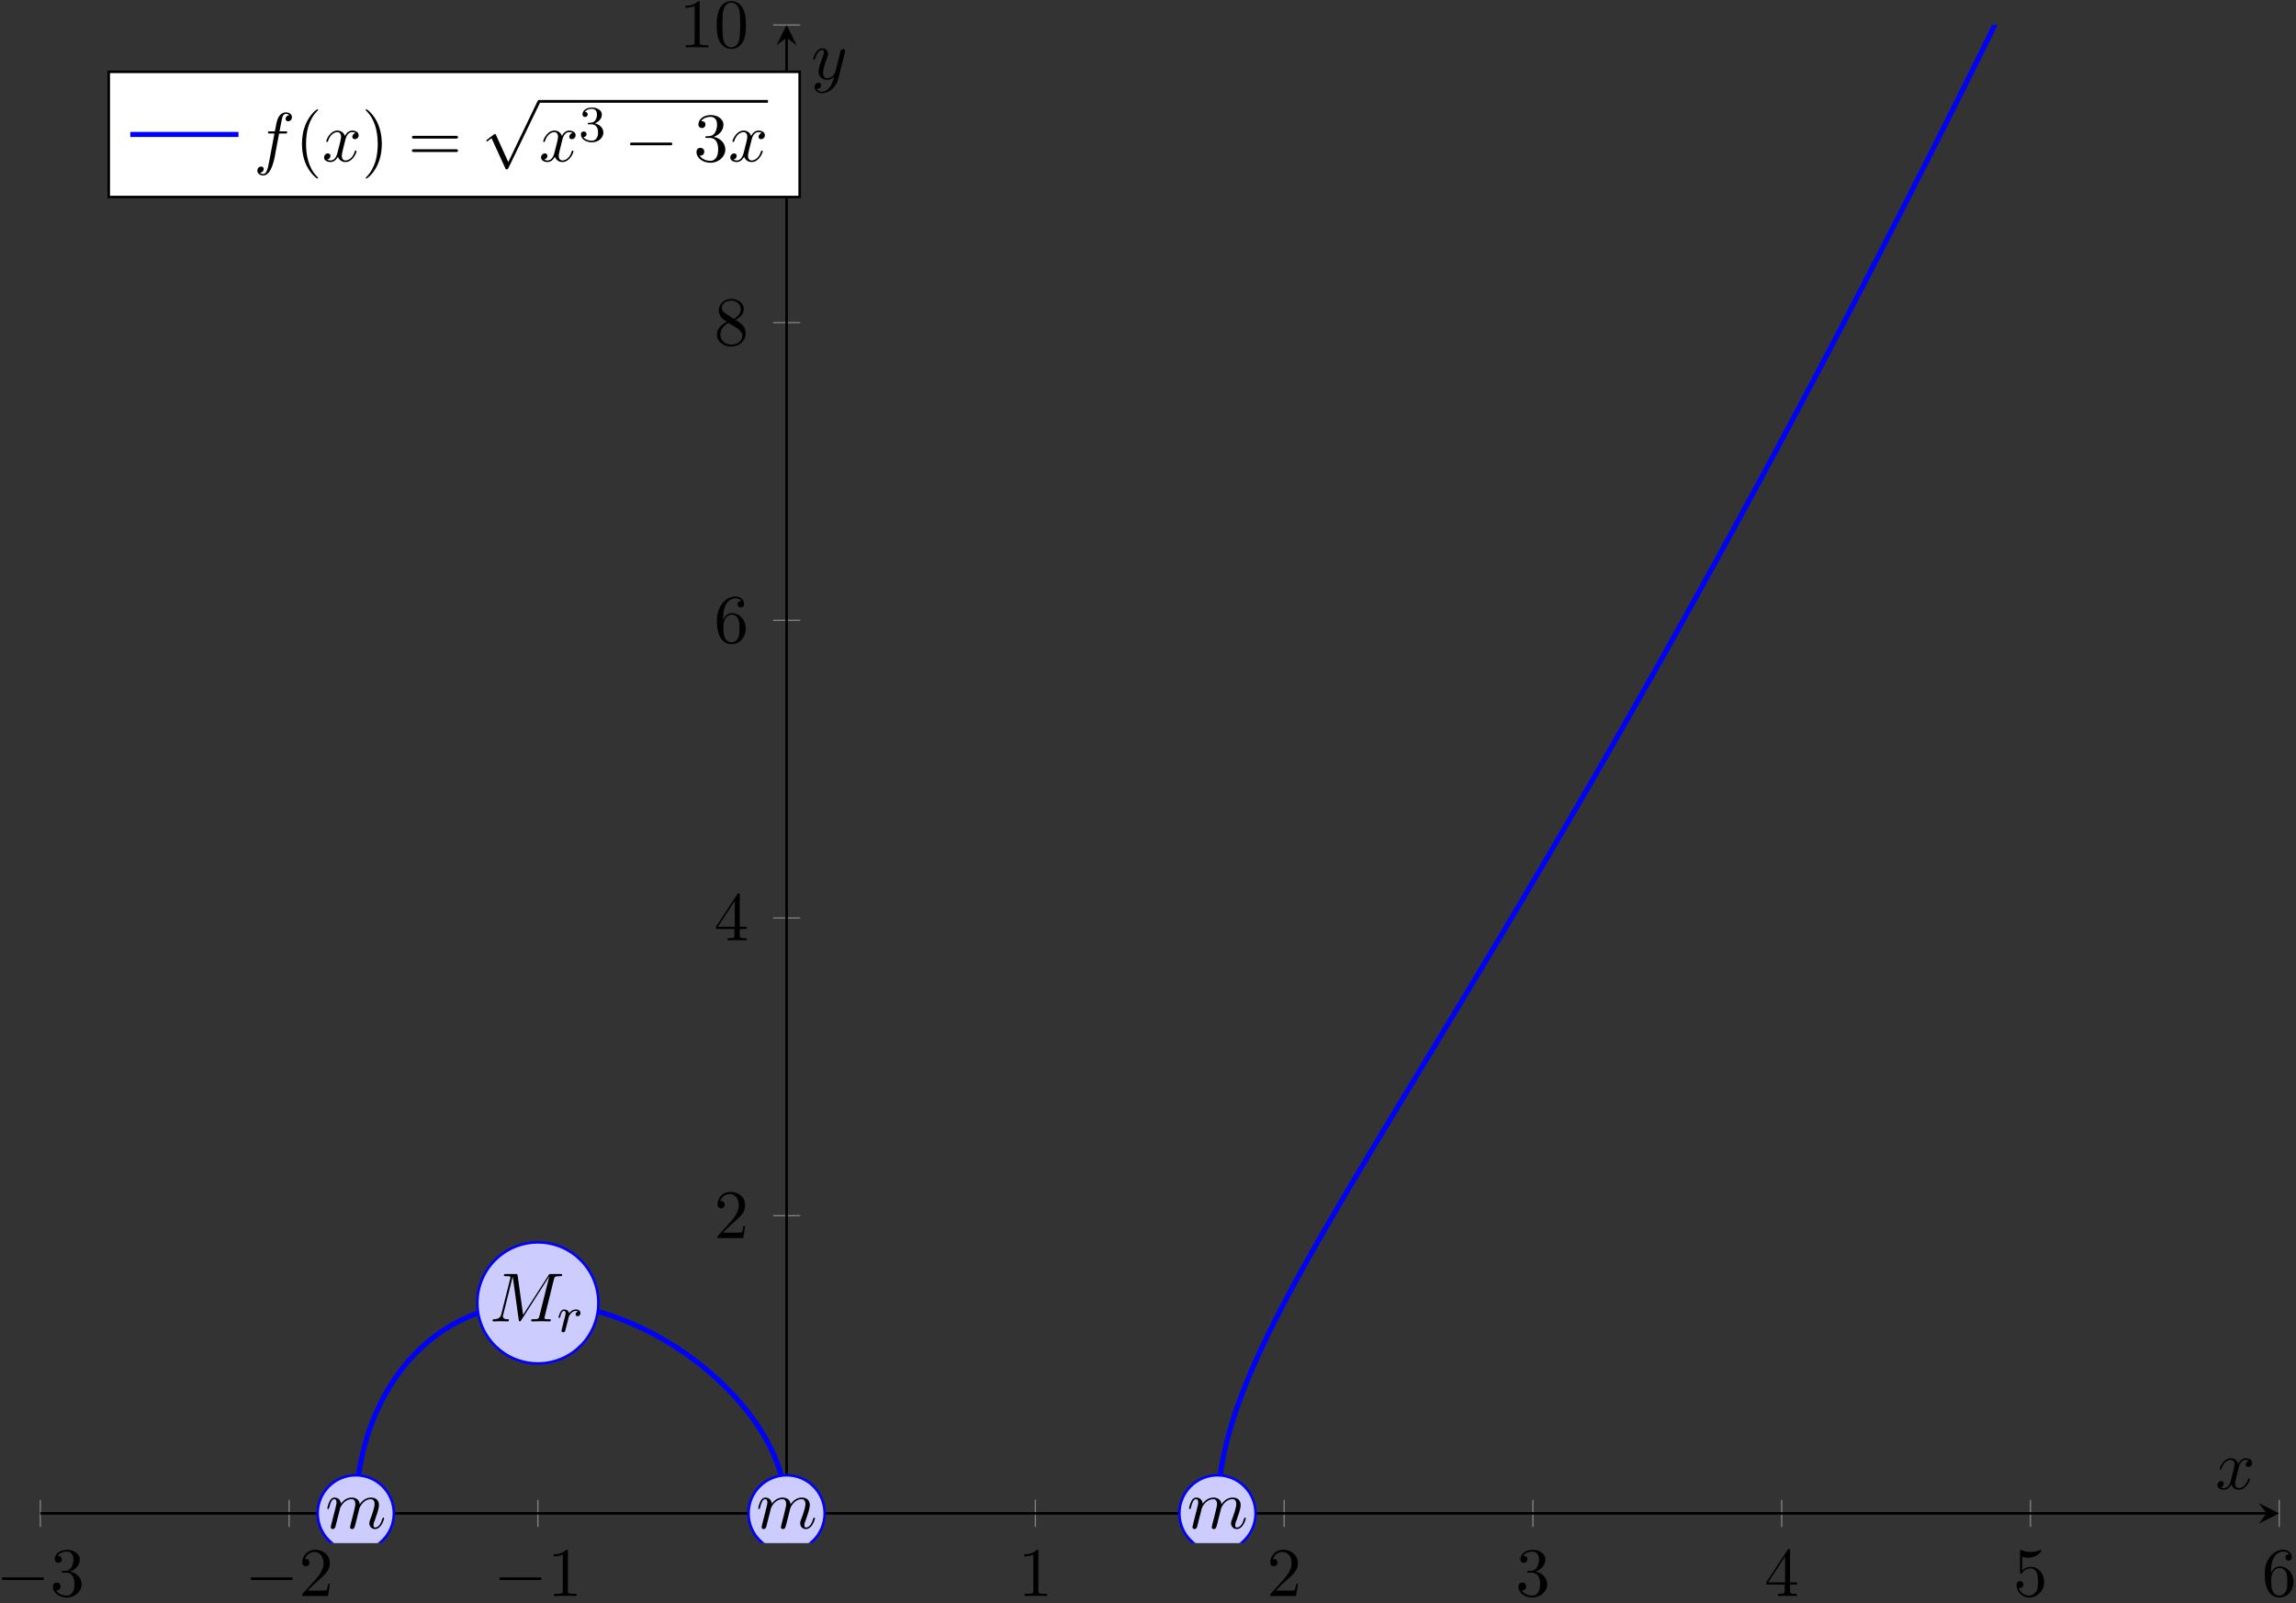 <?xml version="1.0" encoding="UTF-8"?>
<svg xmlns="http://www.w3.org/2000/svg" xmlns:xlink="http://www.w3.org/1999/xlink" width="361pt" height="252pt" viewBox="0 0 361 252" version="1.1">
<rect x="0" y="0" width="361" height="252" fill="#333333" stroke="none"/>
<defs>
<g>
<symbol overflow="visible" id="glyph0-0">
<path style="stroke:none;" d=""/>
</symbol>
<symbol overflow="visible" id="glyph0-1">
<path style="stroke:none;" d="M 7.188 -2.516 C 7.375 -2.516 7.562 -2.516 7.562 -2.719 C 7.562 -2.938 7.375 -2.938 7.188 -2.938 L 1.281 -2.938 C 1.094 -2.938 0.906 -2.938 0.906 -2.719 C 0.906 -2.516 1.094 -2.516 1.281 -2.516 Z M 7.188 -2.516 "/>
</symbol>
<symbol overflow="visible" id="glyph0-2">
<path style="stroke:none;" d="M 4.25 9.328 L 2.328 5.078 C 2.25 4.906 2.188 4.906 2.156 4.906 C 2.156 4.906 2.094 4.906 1.969 5 L 0.938 5.781 C 0.797 5.891 0.797 5.922 0.797 5.953 C 0.797 6.016 0.828 6.078 0.906 6.078 C 0.969 6.078 1.156 5.922 1.281 5.828 C 1.344 5.781 1.5 5.656 1.625 5.578 L 3.781 10.297 C 3.844 10.469 3.906 10.469 4 10.469 C 4.172 10.469 4.203 10.406 4.281 10.25 L 9.234 0 C 9.297 -0.156 9.297 -0.203 9.297 -0.219 C 9.297 -0.328 9.219 -0.438 9.078 -0.438 C 9 -0.438 8.922 -0.375 8.828 -0.203 Z M 4.25 9.328 "/>
</symbol>
<symbol overflow="visible" id="glyph1-0">
<path style="stroke:none;" d=""/>
</symbol>
<symbol overflow="visible" id="glyph1-1">
<path style="stroke:none;" d="M 3.156 -3.844 C 4.062 -4.141 4.688 -4.891 4.688 -5.766 C 4.688 -6.656 3.734 -7.266 2.688 -7.266 C 1.578 -7.266 0.75 -6.609 0.75 -5.781 C 0.75 -5.422 1 -5.219 1.312 -5.219 C 1.641 -5.219 1.859 -5.453 1.859 -5.766 C 1.859 -6.312 1.359 -6.312 1.188 -6.312 C 1.531 -6.844 2.25 -6.984 2.641 -6.984 C 3.094 -6.984 3.688 -6.75 3.688 -5.766 C 3.688 -5.641 3.672 -5 3.375 -4.531 C 3.047 -4 2.688 -3.969 2.406 -3.953 C 2.328 -3.953 2.062 -3.922 1.984 -3.922 C 1.891 -3.922 1.828 -3.906 1.828 -3.797 C 1.828 -3.672 1.891 -3.672 2.078 -3.672 L 2.562 -3.672 C 3.453 -3.672 3.859 -2.938 3.859 -1.859 C 3.859 -0.375 3.109 -0.062 2.625 -0.062 C 2.156 -0.062 1.344 -0.25 0.953 -0.891 C 1.344 -0.844 1.672 -1.078 1.672 -1.5 C 1.672 -1.891 1.391 -2.109 1.062 -2.109 C 0.812 -2.109 0.453 -1.953 0.453 -1.469 C 0.453 -0.484 1.469 0.234 2.656 0.234 C 3.984 0.234 4.984 -0.75 4.984 -1.859 C 4.984 -2.766 4.297 -3.609 3.156 -3.844 Z M 3.156 -3.844 "/>
</symbol>
<symbol overflow="visible" id="glyph1-2">
<path style="stroke:none;" d="M 1.391 -0.844 L 2.547 -1.969 C 4.25 -3.469 4.891 -4.062 4.891 -5.141 C 4.891 -6.391 3.922 -7.266 2.578 -7.266 C 1.359 -7.266 0.547 -6.266 0.547 -5.297 C 0.547 -4.672 1.094 -4.672 1.125 -4.672 C 1.312 -4.672 1.688 -4.812 1.688 -5.25 C 1.688 -5.547 1.5 -5.828 1.109 -5.828 C 1.031 -5.828 1 -5.828 0.969 -5.812 C 1.219 -6.516 1.812 -6.922 2.438 -6.922 C 3.438 -6.922 3.906 -6.047 3.906 -5.141 C 3.906 -4.281 3.359 -3.406 2.766 -2.734 L 0.672 -0.406 C 0.547 -0.281 0.547 -0.266 0.547 0 L 4.594 0 L 4.891 -1.891 L 4.625 -1.891 C 4.562 -1.578 4.5 -1.094 4.391 -0.922 C 4.312 -0.844 3.594 -0.844 3.344 -0.844 Z M 1.391 -0.844 "/>
</symbol>
<symbol overflow="visible" id="glyph1-3">
<path style="stroke:none;" d="M 3.203 -6.984 C 3.203 -7.234 3.203 -7.266 2.953 -7.266 C 2.281 -6.562 1.312 -6.562 0.969 -6.562 L 0.969 -6.234 C 1.188 -6.234 1.828 -6.234 2.406 -6.516 L 2.406 -0.859 C 2.406 -0.469 2.359 -0.344 1.391 -0.344 L 1.031 -0.344 L 1.031 0 C 1.422 -0.031 2.359 -0.031 2.797 -0.031 C 3.234 -0.031 4.188 -0.031 4.562 0 L 4.562 -0.344 L 4.219 -0.344 C 3.234 -0.344 3.203 -0.453 3.203 -0.859 Z M 3.203 -6.984 "/>
</symbol>
<symbol overflow="visible" id="glyph1-4">
<path style="stroke:none;" d="M 3.203 -1.797 L 3.203 -0.844 C 3.203 -0.453 3.188 -0.344 2.375 -0.344 L 2.156 -0.344 L 2.156 0 C 2.594 -0.031 3.156 -0.031 3.625 -0.031 C 4.078 -0.031 4.656 -0.031 5.109 0 L 5.109 -0.344 L 4.875 -0.344 C 4.062 -0.344 4.047 -0.453 4.047 -0.844 L 4.047 -1.797 L 5.141 -1.797 L 5.141 -2.141 L 4.047 -2.141 L 4.047 -7.094 C 4.047 -7.312 4.047 -7.391 3.875 -7.391 C 3.781 -7.391 3.734 -7.391 3.656 -7.25 L 0.312 -2.141 L 0.312 -1.797 Z M 3.266 -2.141 L 0.609 -2.141 L 3.266 -6.203 Z M 3.266 -2.141 "/>
</symbol>
<symbol overflow="visible" id="glyph1-5">
<path style="stroke:none;" d="M 4.891 -2.188 C 4.891 -3.484 4 -4.578 2.828 -4.578 C 2.297 -4.578 1.828 -4.406 1.438 -4.031 L 1.438 -6.156 C 1.656 -6.078 2.016 -6.016 2.359 -6.016 C 3.703 -6.016 4.469 -7 4.469 -7.141 C 4.469 -7.203 4.438 -7.266 4.359 -7.266 C 4.359 -7.266 4.328 -7.266 4.281 -7.234 C 4.062 -7.125 3.516 -6.922 2.797 -6.922 C 2.359 -6.922 1.859 -6.984 1.344 -7.219 C 1.25 -7.25 1.234 -7.25 1.203 -7.25 C 1.094 -7.25 1.094 -7.172 1.094 -6.984 L 1.094 -3.766 C 1.094 -3.562 1.094 -3.484 1.25 -3.484 C 1.328 -3.484 1.359 -3.516 1.391 -3.578 C 1.516 -3.75 1.922 -4.344 2.797 -4.344 C 3.375 -4.344 3.641 -3.844 3.734 -3.641 C 3.906 -3.234 3.922 -2.812 3.922 -2.266 C 3.922 -1.891 3.922 -1.234 3.672 -0.781 C 3.406 -0.344 3 -0.062 2.5 -0.062 C 1.703 -0.062 1.078 -0.641 0.891 -1.281 C 0.922 -1.281 0.953 -1.266 1.078 -1.266 C 1.438 -1.266 1.625 -1.531 1.625 -1.797 C 1.625 -2.062 1.438 -2.328 1.078 -2.328 C 0.922 -2.328 0.547 -2.25 0.547 -1.75 C 0.547 -0.812 1.297 0.234 2.516 0.234 C 3.781 0.234 4.891 -0.812 4.891 -2.188 Z M 4.891 -2.188 "/>
</symbol>
<symbol overflow="visible" id="glyph1-6">
<path style="stroke:none;" d="M 1.438 -3.578 L 1.438 -3.844 C 1.438 -6.594 2.797 -6.984 3.344 -6.984 C 3.609 -6.984 4.062 -6.922 4.312 -6.547 C 4.141 -6.547 3.703 -6.547 3.703 -6.062 C 3.703 -5.719 3.969 -5.562 4.203 -5.562 C 4.391 -5.562 4.719 -5.656 4.719 -6.078 C 4.719 -6.734 4.234 -7.266 3.328 -7.266 C 1.938 -7.266 0.453 -5.859 0.453 -3.453 C 0.453 -0.531 1.719 0.234 2.734 0.234 C 3.953 0.234 4.984 -0.781 4.984 -2.219 C 4.984 -3.609 4.016 -4.656 2.797 -4.656 C 2.062 -4.656 1.656 -4.094 1.438 -3.578 Z M 2.734 -0.062 C 2.047 -0.062 1.719 -0.719 1.656 -0.891 C 1.469 -1.391 1.469 -2.266 1.469 -2.469 C 1.469 -3.312 1.812 -4.406 2.797 -4.406 C 2.969 -4.406 3.469 -4.406 3.812 -3.734 C 4 -3.328 4 -2.766 4 -2.234 C 4 -1.719 4 -1.172 3.812 -0.781 C 3.484 -0.125 2.984 -0.062 2.734 -0.062 Z M 2.734 -0.062 "/>
</symbol>
<symbol overflow="visible" id="glyph1-7">
<path style="stroke:none;" d="M 1.781 -4.984 C 1.281 -5.312 1.234 -5.688 1.234 -5.875 C 1.234 -6.531 1.938 -6.984 2.719 -6.984 C 3.516 -6.984 4.203 -6.422 4.203 -5.641 C 4.203 -5.016 3.781 -4.5 3.125 -4.109 Z M 3.375 -3.953 C 4.156 -4.359 4.688 -4.922 4.688 -5.641 C 4.688 -6.641 3.719 -7.266 2.719 -7.266 C 1.641 -7.266 0.75 -6.453 0.75 -5.438 C 0.75 -5.25 0.781 -4.75 1.234 -4.25 C 1.359 -4.109 1.75 -3.844 2.031 -3.656 C 1.391 -3.344 0.453 -2.719 0.453 -1.641 C 0.453 -0.484 1.578 0.234 2.719 0.234 C 3.953 0.234 4.984 -0.672 4.984 -1.828 C 4.984 -2.219 4.859 -2.719 4.453 -3.172 C 4.25 -3.406 4.062 -3.516 3.375 -3.953 Z M 2.281 -3.484 L 3.625 -2.641 C 3.922 -2.438 4.438 -2.109 4.438 -1.438 C 4.438 -0.625 3.625 -0.062 2.719 -0.062 C 1.781 -0.062 1 -0.734 1 -1.641 C 1 -2.281 1.359 -2.984 2.281 -3.484 Z M 2.281 -3.484 "/>
</symbol>
<symbol overflow="visible" id="glyph1-8">
<path style="stroke:none;" d="M 5.016 -3.484 C 5.016 -4.359 4.969 -5.234 4.578 -6.047 C 4.078 -7.094 3.188 -7.266 2.719 -7.266 C 2.078 -7.266 1.281 -6.984 0.828 -5.969 C 0.484 -5.219 0.422 -4.359 0.422 -3.484 C 0.422 -2.672 0.469 -1.688 0.922 -0.859 C 1.391 0.016 2.188 0.234 2.719 0.234 C 3.297 0.234 4.141 0.016 4.609 -1.031 C 4.969 -1.781 5.016 -2.625 5.016 -3.484 Z M 2.719 0 C 2.297 0 1.641 -0.266 1.453 -1.312 C 1.328 -1.969 1.328 -2.984 1.328 -3.625 C 1.328 -4.312 1.328 -5.031 1.422 -5.625 C 1.625 -6.922 2.438 -7.031 2.719 -7.031 C 3.078 -7.031 3.797 -6.828 4 -5.75 C 4.109 -5.141 4.109 -4.312 4.109 -3.625 C 4.109 -2.797 4.109 -2.062 3.984 -1.359 C 3.828 -0.328 3.203 0 2.719 0 Z M 2.719 0 "/>
</symbol>
<symbol overflow="visible" id="glyph1-9">
<path style="stroke:none;" d="M 3.609 2.625 C 3.609 2.578 3.609 2.562 3.422 2.375 C 2.062 1 1.719 -1.062 1.719 -2.719 C 1.719 -4.625 2.125 -6.516 3.469 -7.891 C 3.609 -8.016 3.609 -8.031 3.609 -8.078 C 3.609 -8.141 3.562 -8.172 3.5 -8.172 C 3.391 -8.172 2.406 -7.438 1.766 -6.047 C 1.203 -4.859 1.078 -3.641 1.078 -2.719 C 1.078 -1.875 1.203 -0.562 1.797 0.672 C 2.453 2.016 3.391 2.719 3.5 2.719 C 3.562 2.719 3.609 2.688 3.609 2.625 Z M 3.609 2.625 "/>
</symbol>
<symbol overflow="visible" id="glyph1-10">
<path style="stroke:none;" d="M 3.156 -2.719 C 3.156 -3.578 3.031 -4.891 2.438 -6.125 C 1.781 -7.469 0.844 -8.172 0.734 -8.172 C 0.672 -8.172 0.625 -8.141 0.625 -8.078 C 0.625 -8.031 0.625 -8.016 0.828 -7.812 C 1.891 -6.734 2.516 -5 2.516 -2.719 C 2.516 -0.859 2.109 1.062 0.766 2.438 C 0.625 2.562 0.625 2.578 0.625 2.625 C 0.625 2.688 0.672 2.719 0.734 2.719 C 0.844 2.719 1.828 1.984 2.469 0.594 C 3.016 -0.594 3.156 -1.812 3.156 -2.719 Z M 3.156 -2.719 "/>
</symbol>
<symbol overflow="visible" id="glyph1-11">
<path style="stroke:none;" d="M 7.5 -3.562 C 7.656 -3.562 7.859 -3.562 7.859 -3.781 C 7.859 -4 7.656 -4 7.5 -4 L 0.969 -4 C 0.812 -4 0.609 -4 0.609 -3.781 C 0.609 -3.562 0.812 -3.562 0.984 -3.562 Z M 7.5 -1.453 C 7.656 -1.453 7.859 -1.453 7.859 -1.672 C 7.859 -1.891 7.656 -1.891 7.5 -1.891 L 0.984 -1.891 C 0.812 -1.891 0.609 -1.891 0.609 -1.672 C 0.609 -1.453 0.812 -1.453 0.969 -1.453 Z M 7.5 -1.453 "/>
</symbol>
<symbol overflow="visible" id="glyph2-0">
<path style="stroke:none;" d=""/>
</symbol>
<symbol overflow="visible" id="glyph2-1">
<path style="stroke:none;" d="M 10.094 -6.609 C 10.203 -7 10.219 -7.109 11.031 -7.109 C 11.281 -7.109 11.391 -7.109 11.391 -7.328 C 11.391 -7.453 11.281 -7.453 11.094 -7.453 L 9.656 -7.453 C 9.375 -7.453 9.359 -7.453 9.234 -7.234 L 5.25 -1.031 L 4.391 -7.203 C 4.359 -7.453 4.344 -7.453 4.062 -7.453 L 2.562 -7.453 C 2.359 -7.453 2.234 -7.453 2.234 -7.234 C 2.234 -7.109 2.328 -7.109 2.547 -7.109 C 2.688 -7.109 2.891 -7.094 3.016 -7.094 C 3.203 -7.062 3.266 -7.031 3.266 -6.922 C 3.266 -6.875 3.25 -6.844 3.219 -6.703 L 1.828 -1.156 C 1.719 -0.719 1.531 -0.375 0.656 -0.344 C 0.594 -0.344 0.453 -0.328 0.453 -0.125 C 0.453 -0.031 0.531 0 0.609 0 C 0.953 0 1.344 -0.031 1.703 -0.031 C 2.078 -0.031 2.469 0 2.828 0 C 2.875 0 3.016 0 3.016 -0.219 C 3.016 -0.344 2.906 -0.344 2.828 -0.344 C 2.203 -0.344 2.078 -0.562 2.078 -0.812 C 2.078 -0.891 2.094 -0.953 2.125 -1.062 L 3.609 -7.016 L 3.625 -7.016 L 4.562 -0.25 C 4.578 -0.125 4.594 0 4.719 0 C 4.844 0 4.906 -0.125 4.969 -0.203 L 9.375 -7.094 L 7.812 -0.844 C 7.703 -0.422 7.688 -0.344 6.828 -0.344 C 6.641 -0.344 6.516 -0.344 6.516 -0.125 C 6.516 0 6.656 0 6.688 0 C 6.984 0 7.734 -0.031 8.031 -0.031 C 8.484 -0.031 8.953 0 9.406 0 C 9.469 0 9.609 0 9.609 -0.219 C 9.609 -0.344 9.516 -0.344 9.297 -0.344 C 8.906 -0.344 8.594 -0.344 8.594 -0.531 C 8.594 -0.578 8.594 -0.594 8.656 -0.797 Z M 10.094 -6.609 "/>
</symbol>
<symbol overflow="visible" id="glyph2-2">
<path style="stroke:none;" d="M 0.953 -0.641 C 0.922 -0.484 0.859 -0.234 0.859 -0.172 C 0.859 0.016 1.016 0.125 1.172 0.125 C 1.312 0.125 1.5 0.031 1.578 -0.188 C 1.594 -0.203 1.719 -0.719 1.781 -1 L 2.031 -1.969 C 2.094 -2.219 2.156 -2.453 2.219 -2.703 C 2.25 -2.891 2.344 -3.203 2.359 -3.25 C 2.516 -3.594 3.094 -4.578 4.141 -4.578 C 4.625 -4.578 4.719 -4.172 4.719 -3.812 C 4.719 -3.547 4.641 -3.234 4.562 -2.906 L 4.25 -1.641 L 4.031 -0.812 C 3.984 -0.594 3.891 -0.234 3.891 -0.172 C 3.891 0.016 4.047 0.125 4.203 0.125 C 4.547 0.125 4.609 -0.156 4.703 -0.5 C 4.859 -1.109 5.25 -2.703 5.359 -3.125 C 5.391 -3.266 5.969 -4.578 7.156 -4.578 C 7.625 -4.578 7.75 -4.203 7.75 -3.812 C 7.75 -3.203 7.281 -1.953 7.062 -1.375 C 6.969 -1.109 6.922 -1 6.922 -0.781 C 6.922 -0.266 7.312 0.125 7.812 0.125 C 8.844 0.125 9.25 -1.469 9.25 -1.562 C 9.25 -1.672 9.156 -1.672 9.125 -1.672 C 9.016 -1.672 9.016 -1.641 8.953 -1.469 C 8.797 -0.891 8.438 -0.125 7.844 -0.125 C 7.656 -0.125 7.578 -0.234 7.578 -0.484 C 7.578 -0.75 7.672 -1.016 7.781 -1.25 C 7.984 -1.828 8.438 -3.031 8.438 -3.656 C 8.438 -4.359 8 -4.828 7.188 -4.828 C 6.375 -4.828 5.812 -4.344 5.406 -3.766 C 5.406 -3.906 5.359 -4.281 5.062 -4.531 C 4.781 -4.766 4.438 -4.828 4.172 -4.828 C 3.188 -4.828 2.656 -4.125 2.469 -3.875 C 2.406 -4.5 1.953 -4.828 1.469 -4.828 C 0.953 -4.828 0.75 -4.391 0.656 -4.203 C 0.453 -3.812 0.312 -3.172 0.312 -3.141 C 0.312 -3.031 0.422 -3.031 0.453 -3.031 C 0.562 -3.031 0.562 -3.047 0.625 -3.281 C 0.812 -4.062 1.031 -4.578 1.422 -4.578 C 1.609 -4.578 1.766 -4.5 1.766 -4.078 C 1.766 -3.844 1.734 -3.734 1.594 -3.156 Z M 0.953 -0.641 "/>
</symbol>
<symbol overflow="visible" id="glyph2-3">
<path style="stroke:none;" d="M 3.641 -3.297 C 3.703 -3.578 3.953 -4.578 4.719 -4.578 C 4.781 -4.578 5.031 -4.578 5.266 -4.438 C 4.969 -4.391 4.75 -4.109 4.75 -3.844 C 4.75 -3.672 4.859 -3.469 5.156 -3.469 C 5.406 -3.469 5.75 -3.672 5.75 -4.094 C 5.75 -4.672 5.109 -4.828 4.734 -4.828 C 4.094 -4.828 3.719 -4.25 3.594 -3.984 C 3.312 -4.719 2.719 -4.828 2.406 -4.828 C 1.281 -4.828 0.656 -3.406 0.656 -3.141 C 0.656 -3.031 0.766 -3.031 0.781 -3.031 C 0.875 -3.031 0.906 -3.047 0.922 -3.156 C 1.297 -4.312 2.016 -4.578 2.391 -4.578 C 2.594 -4.578 2.984 -4.484 2.984 -3.844 C 2.984 -3.516 2.797 -2.781 2.391 -1.25 C 2.219 -0.578 1.828 -0.125 1.359 -0.125 C 1.281 -0.125 1.031 -0.125 0.812 -0.266 C 1.078 -0.312 1.312 -0.547 1.312 -0.844 C 1.312 -1.141 1.078 -1.234 0.922 -1.234 C 0.594 -1.234 0.312 -0.953 0.312 -0.594 C 0.312 -0.094 0.859 0.125 1.344 0.125 C 2.062 0.125 2.453 -0.641 2.484 -0.703 C 2.625 -0.312 3.016 0.125 3.672 0.125 C 4.781 0.125 5.406 -1.281 5.406 -1.562 C 5.406 -1.672 5.312 -1.672 5.281 -1.672 C 5.188 -1.672 5.156 -1.625 5.141 -1.547 C 4.781 -0.375 4.031 -0.125 3.688 -0.125 C 3.266 -0.125 3.094 -0.469 3.094 -0.844 C 3.094 -1.078 3.156 -1.312 3.266 -1.797 Z M 3.641 -3.297 "/>
</symbol>
<symbol overflow="visible" id="glyph2-4">
<path style="stroke:none;" d="M 5.297 -4.156 C 5.344 -4.312 5.344 -4.328 5.344 -4.406 C 5.344 -4.609 5.188 -4.703 5.031 -4.703 C 4.922 -4.703 4.75 -4.641 4.641 -4.469 C 4.625 -4.422 4.531 -4.078 4.5 -3.875 C 4.422 -3.594 4.344 -3.297 4.281 -3.016 L 3.781 -1.047 C 3.734 -0.891 3.266 -0.125 2.547 -0.125 C 2 -0.125 1.875 -0.594 1.875 -1 C 1.875 -1.5 2.062 -2.188 2.438 -3.141 C 2.609 -3.594 2.656 -3.703 2.656 -3.922 C 2.656 -4.422 2.297 -4.828 1.75 -4.828 C 0.719 -4.828 0.312 -3.234 0.312 -3.141 C 0.312 -3.031 0.422 -3.031 0.453 -3.031 C 0.562 -3.031 0.562 -3.047 0.625 -3.234 C 0.922 -4.25 1.359 -4.578 1.719 -4.578 C 1.812 -4.578 2 -4.578 2 -4.234 C 2 -3.953 1.891 -3.672 1.812 -3.469 C 1.375 -2.312 1.172 -1.688 1.172 -1.172 C 1.172 -0.203 1.859 0.125 2.516 0.125 C 2.938 0.125 3.297 -0.062 3.609 -0.375 C 3.469 0.203 3.344 0.734 2.906 1.312 C 2.625 1.672 2.203 2 1.703 2 C 1.547 2 1.062 1.969 0.875 1.531 C 1.047 1.531 1.188 1.531 1.344 1.406 C 1.453 1.312 1.562 1.172 1.562 0.953 C 1.562 0.625 1.266 0.578 1.156 0.578 C 0.906 0.578 0.547 0.75 0.547 1.281 C 0.547 1.828 1.031 2.234 1.703 2.234 C 2.828 2.234 3.953 1.25 4.25 0.016 Z M 5.297 -4.156 "/>
</symbol>
<symbol overflow="visible" id="glyph2-5">
<path style="stroke:none;" d="M 4 -4.359 L 4.938 -4.359 C 5.156 -4.359 5.266 -4.359 5.266 -4.578 C 5.266 -4.703 5.156 -4.703 4.969 -4.703 L 4.062 -4.703 L 4.297 -5.938 C 4.344 -6.172 4.5 -6.953 4.562 -7.078 C 4.656 -7.281 4.844 -7.453 5.078 -7.453 C 5.109 -7.453 5.406 -7.453 5.609 -7.25 C 5.125 -7.203 5.016 -6.828 5.016 -6.656 C 5.016 -6.406 5.219 -6.281 5.422 -6.281 C 5.703 -6.281 6.016 -6.516 6.016 -6.938 C 6.016 -7.438 5.516 -7.688 5.078 -7.688 C 4.703 -7.688 4.016 -7.5 3.688 -6.406 C 3.625 -6.188 3.594 -6.078 3.328 -4.703 L 2.578 -4.703 C 2.359 -4.703 2.25 -4.703 2.25 -4.5 C 2.25 -4.359 2.344 -4.359 2.547 -4.359 L 3.266 -4.359 L 2.453 -0.047 C 2.25 1 2.078 2 1.5 2 C 1.469 2 1.188 2 0.984 1.797 C 1.484 1.766 1.578 1.375 1.578 1.203 C 1.578 0.953 1.391 0.828 1.172 0.828 C 0.891 0.828 0.578 1.062 0.578 1.484 C 0.578 1.969 1.062 2.234 1.5 2.234 C 2.109 2.234 2.547 1.594 2.734 1.172 C 3.094 0.484 3.344 -0.828 3.344 -0.906 Z M 4 -4.359 "/>
</symbol>
<symbol overflow="visible" id="glyph3-0">
<path style="stroke:none;" d=""/>
</symbol>
<symbol overflow="visible" id="glyph3-1">
<path style="stroke:none;" d="M 1.531 -1.094 C 1.625 -1.438 1.719 -1.781 1.797 -2.141 C 1.797 -2.156 1.859 -2.375 1.859 -2.422 C 1.891 -2.5 2.094 -2.828 2.297 -3.016 C 2.547 -3.25 2.828 -3.297 2.969 -3.297 C 3.047 -3.297 3.203 -3.281 3.312 -3.188 C 2.969 -3.109 2.922 -2.828 2.922 -2.75 C 2.922 -2.578 3.047 -2.453 3.234 -2.453 C 3.438 -2.453 3.688 -2.625 3.688 -2.953 C 3.688 -3.234 3.438 -3.516 2.984 -3.516 C 2.438 -3.516 2.078 -3.156 1.906 -2.938 C 1.75 -3.516 1.203 -3.516 1.125 -3.516 C 0.844 -3.516 0.641 -3.328 0.516 -3.078 C 0.328 -2.719 0.234 -2.312 0.234 -2.297 C 0.234 -2.219 0.297 -2.188 0.359 -2.188 C 0.469 -2.188 0.469 -2.219 0.531 -2.438 C 0.625 -2.828 0.766 -3.297 1.094 -3.297 C 1.312 -3.297 1.359 -3.094 1.359 -2.922 C 1.359 -2.766 1.312 -2.625 1.25 -2.359 C 1.234 -2.297 1.109 -1.828 1.078 -1.719 L 0.781 -0.516 C 0.75 -0.391 0.703 -0.203 0.703 -0.172 C 0.703 0.016 0.859 0.078 0.969 0.078 C 1.25 0.078 1.297 -0.141 1.359 -0.422 Z M 1.531 -1.094 "/>
</symbol>
<symbol overflow="visible" id="glyph4-0">
<path style="stroke:none;" d=""/>
</symbol>
<symbol overflow="visible" id="glyph4-1">
<path style="stroke:none;" d="M 2.016 -2.656 C 2.641 -2.656 3.047 -2.203 3.047 -1.359 C 3.047 -0.359 2.484 -0.078 2.062 -0.078 C 1.625 -0.078 1.016 -0.234 0.734 -0.656 C 1.031 -0.656 1.234 -0.844 1.234 -1.094 C 1.234 -1.359 1.047 -1.531 0.781 -1.531 C 0.578 -1.531 0.344 -1.406 0.344 -1.078 C 0.344 -0.328 1.156 0.172 2.078 0.172 C 3.125 0.172 3.875 -0.562 3.875 -1.359 C 3.875 -2.031 3.344 -2.625 2.531 -2.812 C 3.156 -3.031 3.641 -3.562 3.641 -4.203 C 3.641 -4.844 2.922 -5.297 2.094 -5.297 C 1.234 -5.297 0.594 -4.844 0.594 -4.234 C 0.594 -3.938 0.781 -3.812 1 -3.812 C 1.25 -3.812 1.406 -3.984 1.406 -4.219 C 1.406 -4.516 1.141 -4.625 0.969 -4.625 C 1.312 -5.062 1.922 -5.094 2.062 -5.094 C 2.266 -5.094 2.875 -5.031 2.875 -4.203 C 2.875 -3.656 2.641 -3.312 2.531 -3.188 C 2.297 -2.938 2.109 -2.922 1.625 -2.891 C 1.469 -2.891 1.406 -2.875 1.406 -2.766 C 1.406 -2.656 1.484 -2.656 1.625 -2.656 Z M 2.016 -2.656 "/>
</symbol>
</g>
<clipPath id="clip1">
  <path d="M 44 193 L 135 193 L 135 242.566 L 44 242.566 Z M 44 193 "/>
</clipPath>
<clipPath id="clip2">
  <path d="M 180 3.93 L 358.359 3.93 L 358.359 242.566 L 180 242.566 Z M 180 3.93 "/>
</clipPath>
<clipPath id="clip3">
  <path d="M 117 231 L 130 231 L 130 242.566 L 117 242.566 Z M 117 231 "/>
</clipPath>
<clipPath id="clip4">
  <path d="M 112 226 L 136 226 L 136 242.566 L 112 242.566 Z M 112 226 "/>
</clipPath>
<clipPath id="clip5">
  <path d="M 185 231 L 198 231 L 198 242.566 L 185 242.566 Z M 185 231 "/>
</clipPath>
<clipPath id="clip6">
  <path d="M 179 226 L 204 226 L 204 242.566 L 179 242.566 Z M 179 226 "/>
</clipPath>
<clipPath id="clip7">
  <path d="M 49 231 L 62 231 L 62 242.566 L 49 242.566 Z M 49 231 "/>
</clipPath>
<clipPath id="clip8">
  <path d="M 44 226 L 68 226 L 68 242.566 L 44 242.566 Z M 44 226 "/>
</clipPath>
</defs>
<g id="surface1">
<path style="fill:none;stroke-width:0.199;stroke-linecap:butt;stroke-linejoin:miter;stroke:rgb(50%,50%,50%);stroke-opacity:1;stroke-miterlimit:10;" d="M -0 2.554 L -0 6.804 M 39.113 2.554 L 39.113 6.804 M 78.226 2.554 L 78.226 6.804 M 156.453 2.554 L 156.453 6.804 M 195.566 2.554 L 195.566 6.804 M 234.68 2.554 L 234.68 6.804 M 273.793 2.554 L 273.793 6.804 M 312.906 2.554 L 312.906 6.804 M 352.019 2.554 L 352.019 6.804 " transform="matrix(1,0,0,-1,6.34,242.566)"/>
<path style="fill:none;stroke-width:0.199;stroke-linecap:butt;stroke-linejoin:miter;stroke:rgb(50%,50%,50%);stroke-opacity:1;stroke-miterlimit:10;" d="M 115.215 51.468 L 119.465 51.468 M 115.215 98.261 L 119.465 98.261 M 115.215 145.054 L 119.465 145.054 M 115.215 191.843 L 119.465 191.843 M 115.215 238.636 L 119.465 238.636 " transform="matrix(1,0,0,-1,6.34,242.566)"/>
<path style="fill:none;stroke-width:0.399;stroke-linecap:butt;stroke-linejoin:miter;stroke:rgb(0%,0%,0%);stroke-opacity:1;stroke-miterlimit:10;" d="M -0 4.679 L 350.027 4.679 " transform="matrix(1,0,0,-1,6.34,242.566)"/>
<path style=" stroke:none;fill-rule:nonzero;fill:rgb(0%,0%,0%);fill-opacity:1;" d="M 358.359 237.887 L 355.172 236.293 L 356.367 237.887 L 355.172 239.48 "/>
<path style="fill:none;stroke-width:0.399;stroke-linecap:butt;stroke-linejoin:miter;stroke:rgb(0%,0%,0%);stroke-opacity:1;stroke-miterlimit:10;" d="M 117.34 -0 L 117.34 236.64 " transform="matrix(1,0,0,-1,6.34,242.566)"/>
<path style=" stroke:none;fill-rule:nonzero;fill:rgb(0%,0%,0%);fill-opacity:1;" d="M 123.68 3.93 L 122.086 7.121 L 123.68 5.926 L 125.273 7.121 "/>
<g style="fill:rgb(0%,0%,0%);fill-opacity:1;">
  <use xlink:href="#glyph0-1" x="-0.629" y="250.879"/>
</g>
<g style="fill:rgb(0%,0%,0%);fill-opacity:1;">
  <use xlink:href="#glyph1-1" x="7.856" y="250.879"/>
</g>
<g style="fill:rgb(0%,0%,0%);fill-opacity:1;">
  <use xlink:href="#glyph0-1" x="38.483" y="250.879"/>
</g>
<g style="fill:rgb(0%,0%,0%);fill-opacity:1;">
  <use xlink:href="#glyph1-2" x="46.968" y="250.879"/>
</g>
<g style="fill:rgb(0%,0%,0%);fill-opacity:1;">
  <use xlink:href="#glyph0-1" x="77.596" y="250.879"/>
</g>
<g style="fill:rgb(0%,0%,0%);fill-opacity:1;">
  <use xlink:href="#glyph1-3" x="86.081" y="250.879"/>
</g>
<g style="fill:rgb(0%,0%,0%);fill-opacity:1;">
  <use xlink:href="#glyph1-3" x="160.064" y="250.879"/>
</g>
<g style="fill:rgb(0%,0%,0%);fill-opacity:1;">
  <use xlink:href="#glyph1-2" x="199.176" y="250.879"/>
</g>
<g style="fill:rgb(0%,0%,0%);fill-opacity:1;">
  <use xlink:href="#glyph1-1" x="238.289" y="250.879"/>
</g>
<g style="fill:rgb(0%,0%,0%);fill-opacity:1;">
  <use xlink:href="#glyph1-4" x="277.402" y="250.879"/>
</g>
<g style="fill:rgb(0%,0%,0%);fill-opacity:1;">
  <use xlink:href="#glyph1-5" x="316.514" y="250.879"/>
</g>
<g style="fill:rgb(0%,0%,0%);fill-opacity:1;">
  <use xlink:href="#glyph1-6" x="355.627" y="250.879"/>
</g>
<g style="fill:rgb(0%,0%,0%);fill-opacity:1;">
  <use xlink:href="#glyph1-2" x="112.263" y="194.612"/>
</g>
<g style="fill:rgb(0%,0%,0%);fill-opacity:1;">
  <use xlink:href="#glyph1-4" x="112.263" y="147.821"/>
</g>
<g style="fill:rgb(0%,0%,0%);fill-opacity:1;">
  <use xlink:href="#glyph1-6" x="112.263" y="101.031"/>
</g>
<g style="fill:rgb(0%,0%,0%);fill-opacity:1;">
  <use xlink:href="#glyph1-7" x="112.263" y="54.24"/>
</g>
<g style="fill:rgb(0%,0%,0%);fill-opacity:1;">
  <use xlink:href="#glyph1-3" x="106.808" y="7.45"/>
  <use xlink:href="#glyph1-8" x="112.263" y="7.45"/>
</g>
<g clip-path="url(#clip1)" clip-rule="nonzero">
<path style="fill:none;stroke-width:0.797;stroke-linecap:butt;stroke-linejoin:miter;stroke:rgb(0%,0%,100%);stroke-opacity:1;stroke-miterlimit:10;" d="M 49.594 5.086 L 49.867 9.457 L 50.137 11.402 L 50.41 12.882 L 50.683 14.121 L 50.953 15.203 L 51.226 16.171 L 51.496 17.05 L 51.769 17.863 L 52.039 18.621 L 52.312 19.328 L 52.582 19.996 L 52.855 20.625 L 53.125 21.226 L 53.398 21.796 L 53.668 22.339 L 53.941 22.859 L 54.211 23.359 L 54.484 23.839 L 54.754 24.3 L 55.027 24.746 L 55.297 25.175 L 55.57 25.589 L 55.84 25.992 L 56.113 26.378 L 56.383 26.753 L 56.656 27.117 L 56.926 27.468 L 57.199 27.808 L 57.469 28.14 L 57.742 28.461 L 58.012 28.773 L 58.285 29.078 L 58.555 29.371 L 58.828 29.66 L 59.097 29.937 L 59.371 30.207 L 59.64 30.472 L 59.914 30.726 L 60.183 30.976 L 60.457 31.218 L 60.726 31.457 L 61 31.687 L 61.269 31.91 L 61.543 32.129 L 61.812 32.339 L 62.086 32.546 L 62.355 32.746 L 62.629 32.941 L 62.898 33.132 L 63.172 33.316 L 63.441 33.5 L 63.715 33.671 L 63.984 33.843 L 64.258 34.011 L 64.527 34.171 L 64.801 34.328 L 65.07 34.48 L 65.344 34.629 L 65.613 34.773 L 65.887 34.914 L 66.156 35.046 L 66.43 35.179 L 66.699 35.308 L 66.972 35.429 L 67.242 35.55 L 67.515 35.668 L 67.785 35.781 L 68.058 35.89 L 68.328 35.996 L 68.601 36.097 L 68.871 36.195 L 69.144 36.289 L 69.414 36.382 L 69.687 36.472 L 69.961 36.554 L 70.23 36.636 L 70.504 36.718 L 70.773 36.793 L 71.047 36.867 L 71.316 36.933 L 71.59 37 L 71.859 37.066 L 72.133 37.125 L 72.402 37.183 L 72.676 37.238 L 72.945 37.289 L 73.219 37.339 L 73.488 37.382 L 73.762 37.425 L 74.031 37.468 L 74.305 37.507 L 74.574 37.543 L 74.847 37.574 L 75.117 37.605 L 75.39 37.632 L 75.66 37.656 L 75.933 37.679 L 76.203 37.699 L 76.476 37.714 L 76.746 37.73 L 77.019 37.742 L 77.289 37.75 L 77.562 37.757 L 77.832 37.761 L 78.105 37.765 L 78.375 37.765 L 78.648 37.761 L 78.918 37.757 L 79.191 37.75 L 79.461 37.742 L 79.734 37.73 L 80.004 37.714 L 80.277 37.699 L 80.547 37.679 L 80.82 37.66 L 81.09 37.636 L 81.363 37.609 L 81.633 37.582 L 81.906 37.55 L 82.176 37.519 L 82.449 37.484 L 82.719 37.449 L 82.992 37.41 L 83.262 37.367 L 83.535 37.324 L 83.805 37.281 L 84.078 37.234 L 84.347 37.183 L 84.621 37.132 L 84.89 37.078 L 85.164 37.023 L 85.433 36.964 L 85.707 36.906 L 85.976 36.843 L 86.25 36.777 L 86.519 36.711 L 86.793 36.644 L 87.062 36.574 L 87.336 36.5 L 87.605 36.425 L 87.879 36.347 L 88.148 36.269 L 88.422 36.187 L 88.691 36.105 L 88.965 36.019 L 89.234 35.933 L 89.781 35.754 L 90.051 35.66 L 90.324 35.562 L 90.594 35.464 L 90.867 35.367 L 91.137 35.265 L 91.41 35.16 L 91.68 35.054 L 91.953 34.945 L 92.222 34.836 L 92.496 34.726 L 92.765 34.609 L 93.039 34.496 L 93.308 34.375 L 93.582 34.254 L 93.851 34.132 L 94.125 34.007 L 94.394 33.882 L 94.668 33.754 L 94.937 33.621 L 95.211 33.488 L 95.48 33.351 L 95.754 33.214 L 96.023 33.074 L 96.297 32.933 L 96.566 32.789 L 96.84 32.64 L 97.109 32.492 L 97.383 32.339 L 97.652 32.187 L 97.926 32.031 L 98.195 31.871 L 98.469 31.711 L 98.738 31.55 L 99.012 31.382 L 99.281 31.214 L 99.555 31.046 L 99.824 30.875 L 100.097 30.699 L 100.367 30.519 L 100.64 30.339 L 100.91 30.156 L 101.183 29.972 L 101.453 29.785 L 101.726 29.593 L 101.996 29.398 L 102.269 29.203 L 102.539 29.003 L 102.812 28.8 L 103.082 28.597 L 103.355 28.386 L 103.625 28.175 L 103.898 27.961 L 104.168 27.746 L 104.441 27.523 L 104.711 27.3 L 104.984 27.074 L 105.254 26.843 L 105.527 26.609 L 105.797 26.371 L 106.07 26.128 L 106.34 25.882 L 106.613 25.632 L 106.883 25.378 L 107.156 25.121 L 107.426 24.859 L 107.699 24.593 L 107.969 24.32 L 108.242 24.046 L 108.512 23.765 L 108.785 23.48 L 109.058 23.187 L 109.328 22.89 L 109.601 22.586 L 109.871 22.277 L 110.144 21.964 L 110.414 21.64 L 110.687 21.312 L 110.957 20.976 L 111.23 20.632 L 111.5 20.277 L 111.773 19.918 L 112.043 19.546 L 112.316 19.164 L 112.586 18.769 L 112.859 18.367 L 113.129 17.949 L 113.402 17.515 L 113.672 17.07 L 113.945 16.605 L 114.215 16.121 L 114.488 15.613 L 114.758 15.082 L 115.031 14.519 L 115.301 13.925 L 115.574 13.289 L 115.844 12.601 L 116.117 11.847 L 116.387 11 L 116.66 10.023 L 116.93 8.824 L 117.203 7.082 " transform="matrix(1,0,0,-1,6.34,242.566)"/>
</g>
<g clip-path="url(#clip2)" clip-rule="nonzero">
<path style="fill:none;stroke-width:0.797;stroke-linecap:butt;stroke-linejoin:miter;stroke:rgb(0%,0%,100%);stroke-opacity:1;stroke-miterlimit:10;" d="M 185.418 9.984 L 185.754 12.218 L 186.086 13.953 L 186.422 15.429 L 186.758 16.742 L 187.09 17.941 L 187.426 19.058 L 187.762 20.109 L 188.094 21.101 L 188.43 22.054 L 188.762 22.964 L 189.097 23.847 L 189.433 24.703 L 189.765 25.531 L 190.101 26.339 L 190.437 27.128 L 190.769 27.898 L 191.105 28.656 L 191.441 29.394 L 191.773 30.125 L 192.109 30.843 L 192.445 31.55 L 192.777 32.25 L 193.113 32.937 L 193.445 33.617 L 193.781 34.289 L 194.117 34.953 L 194.449 35.613 L 194.785 36.265 L 195.121 36.91 L 195.453 37.55 L 195.789 38.187 L 196.125 38.82 L 196.457 39.445 L 196.793 40.07 L 197.129 40.687 L 197.461 41.3 L 197.797 41.914 L 198.129 42.519 L 198.465 43.125 L 198.801 43.726 L 199.133 44.324 L 199.469 44.921 L 199.805 45.515 L 200.137 46.105 L 200.472 46.695 L 200.808 47.281 L 201.14 47.867 L 201.812 49.031 L 202.144 49.609 L 202.48 50.187 L 202.812 50.765 L 203.484 51.914 L 203.816 52.484 L 204.488 53.625 L 204.82 54.191 L 205.492 55.324 L 205.824 55.89 L 206.16 56.453 L 206.496 57.019 L 206.828 57.582 L 207.164 58.14 L 207.496 58.703 L 207.832 59.261 L 208.168 59.824 L 208.5 60.382 L 209.172 61.5 L 209.504 62.054 L 209.84 62.613 L 210.176 63.168 L 210.508 63.726 L 211.18 64.836 L 211.512 65.39 L 211.847 65.945 L 212.18 66.5 L 212.851 67.609 L 213.183 68.164 L 213.519 68.714 L 213.855 69.269 L 214.187 69.824 L 214.523 70.375 L 214.859 70.929 L 215.191 71.48 L 215.527 72.035 L 215.863 72.586 L 216.195 73.14 L 216.531 73.691 L 216.863 74.246 L 217.199 74.796 L 217.535 75.351 L 217.867 75.902 L 218.203 76.457 L 218.539 77.007 L 218.871 77.562 L 219.207 78.113 L 219.543 78.668 L 219.875 79.222 L 220.211 79.773 L 220.547 80.328 L 220.879 80.882 L 221.215 81.433 L 221.547 81.988 L 222.219 83.097 L 222.551 83.652 L 223.222 84.761 L 223.555 85.316 L 224.226 86.425 L 224.558 86.984 L 225.23 88.093 L 225.562 88.652 L 225.898 89.207 L 226.23 89.765 L 226.566 90.324 L 226.902 90.879 L 227.234 91.437 L 227.906 92.554 L 228.238 93.113 L 228.91 94.23 L 229.242 94.793 L 229.578 95.351 L 229.914 95.914 L 230.246 96.472 L 230.582 97.035 L 230.914 97.597 L 231.25 98.156 L 231.586 98.718 L 231.918 99.281 L 232.254 99.847 L 232.59 100.41 L 232.922 100.972 L 233.258 101.535 L 233.594 102.101 L 233.926 102.668 L 234.262 103.23 L 234.597 103.796 L 234.93 104.363 L 235.265 104.929 L 235.597 105.496 L 235.933 106.062 L 236.269 106.632 L 236.601 107.199 L 236.937 107.769 L 237.273 108.336 L 237.605 108.906 L 238.277 110.046 L 238.609 110.617 L 238.945 111.187 L 239.281 111.761 L 239.613 112.332 L 239.949 112.906 L 240.281 113.476 L 240.953 114.625 L 241.285 115.199 L 241.957 116.347 L 242.289 116.925 L 242.625 117.5 L 242.961 118.078 L 243.293 118.656 L 243.965 119.812 L 244.297 120.39 L 244.633 120.968 L 244.965 121.546 L 245.301 122.129 L 245.637 122.707 L 245.969 123.289 L 246.64 124.453 L 246.972 125.035 L 247.644 126.199 L 247.976 126.785 L 248.312 127.367 L 248.648 127.953 L 248.98 128.539 L 249.316 129.125 L 249.648 129.711 L 249.984 130.296 L 250.32 130.886 L 250.652 131.472 L 250.988 132.062 L 251.324 132.648 L 251.656 133.238 L 252.328 134.418 L 252.66 135.011 L 253.332 136.191 L 253.664 136.785 L 254 137.379 L 254.332 137.972 L 255.004 139.16 L 255.336 139.754 L 255.672 140.351 L 256.008 140.945 L 256.34 141.543 L 257.012 142.738 L 257.344 143.336 L 257.68 143.933 L 258.012 144.531 L 258.348 145.132 L 258.683 145.73 L 259.015 146.332 L 259.687 147.535 L 260.019 148.136 L 260.355 148.742 L 260.691 149.343 L 261.023 149.949 L 261.359 150.55 L 261.695 151.156 L 262.027 151.761 L 262.363 152.367 L 262.695 152.972 L 263.031 153.582 L 263.367 154.187 L 263.699 154.796 L 264.371 156.015 L 264.703 156.625 L 265.375 157.843 L 265.707 158.457 L 266.043 159.066 L 266.379 159.679 L 266.711 160.293 L 267.047 160.906 L 267.379 161.519 L 267.715 162.132 L 268.051 162.75 L 268.383 163.363 L 269.055 164.597 L 269.387 165.214 L 270.058 166.449 L 270.39 167.066 L 271.062 168.308 L 271.394 168.925 L 271.73 169.546 L 272.062 170.168 L 272.398 170.793 L 272.734 171.414 L 273.066 172.035 L 273.738 173.285 L 274.07 173.91 L 274.742 175.16 L 275.074 175.785 L 275.41 176.414 L 275.746 177.039 L 276.078 177.668 L 276.414 178.296 L 276.746 178.925 L 277.418 180.183 L 277.75 180.812 L 278.422 182.078 L 278.754 182.707 L 279.426 183.972 L 279.758 184.609 L 280.094 185.242 L 280.43 185.879 L 280.762 186.511 L 281.098 187.148 L 281.43 187.785 L 282.101 189.058 L 282.433 189.695 L 283.105 190.976 L 283.437 191.613 L 284.109 192.894 L 284.441 193.535 L 284.777 194.179 L 285.113 194.82 L 285.445 195.464 L 285.781 196.105 L 286.113 196.75 L 286.785 198.039 L 287.117 198.687 L 287.453 199.332 L 287.789 199.98 L 288.121 200.625 L 288.793 201.921 L 289.125 202.57 L 289.461 203.218 L 289.797 203.871 L 290.129 204.519 L 290.465 205.171 L 290.797 205.824 L 291.133 206.472 L 291.469 207.125 L 291.801 207.781 L 292.473 209.086 L 292.805 209.742 L 293.476 211.054 L 293.808 211.711 L 294.48 213.023 L 294.812 213.683 L 295.148 214.339 L 295.48 215 L 296.152 216.32 L 296.484 216.98 L 297.156 218.3 L 297.488 218.964 L 297.824 219.625 L 298.16 220.289 L 298.492 220.953 L 299.164 222.281 L 299.496 222.949 L 299.832 223.613 L 300.164 224.281 L 300.5 224.949 L 300.836 225.613 L 301.168 226.281 L 301.504 226.953 L 301.84 227.621 L 302.172 228.289 L 302.844 229.632 L 303.176 230.3 L 303.512 230.972 L 303.848 231.648 L 304.18 232.32 L 304.515 232.992 L 304.848 233.668 L 305.183 234.339 L 305.519 235.015 L 305.851 235.691 L 306.523 237.043 L 306.855 237.722 L 307.527 239.074 L 307.859 239.75 L 308.531 241.109 L 308.863 241.789 L 309.199 242.472 L 309.531 243.152 L 309.867 243.836 L 310.203 244.515 L 310.535 245.199 L 311.207 246.566 L 311.539 247.25 L 311.875 247.937 L 312.211 248.621 L 312.543 249.308 L 313.215 250.683 L 313.547 251.371 L 313.883 252.058 L 314.215 252.746 L 314.551 253.433 L 314.887 254.125 L 315.219 254.816 L 315.555 255.507 L 315.89 256.195 L 316.223 256.89 L 316.894 258.273 L 317.226 258.968 L 317.562 259.66 L 317.898 260.355 L 318.23 261.05 L 318.566 261.746 L 318.898 262.441 L 319.234 263.136 L 319.57 263.836 L 319.902 264.531 L 320.574 265.929 L 320.906 266.628 L 321.578 268.027 L 321.91 268.73 L 322.246 269.429 L 322.582 270.132 L 322.914 270.836 L 323.25 271.535 L 323.582 272.238 L 323.918 272.945 L 324.254 273.648 L 324.586 274.351 L 324.922 275.058 L 325.258 275.761 L 325.59 276.468 L 326.262 277.882 L 326.594 278.593 L 326.93 279.3 L 327.265 280.011 L 327.598 280.718 L 327.933 281.429 L 328.265 282.14 L 328.937 283.562 L 329.269 284.273 L 329.605 284.988 L 329.941 285.699 L 330.273 286.414 L 330.609 287.128 L 330.945 287.839 L 331.277 288.558 L 331.949 289.988 L 332.281 290.707 L 332.617 291.421 L 332.949 292.14 L 333.621 293.578 L 333.953 294.296 L 334.625 295.734 L 334.957 296.457 L 335.293 297.175 L 335.629 297.898 L 335.961 298.621 L 336.297 299.343 L 336.629 300.066 L 336.965 300.789 L 337.301 301.515 L 337.633 302.238 L 338.305 303.691 L 338.637 304.418 L 339.308 305.871 L 339.64 306.597 L 339.976 307.328 L 340.312 308.054 L 340.644 308.785 L 340.98 309.515 L 341.312 310.246 L 341.984 311.707 L 342.316 312.441 L 342.652 313.171 L 342.988 313.906 L 343.32 314.636 L 343.992 316.105 L 344.324 316.839 L 344.66 317.578 L 344.996 318.312 L 345.328 319.05 L 345.664 319.785 L 345.996 320.523 L 346.668 322 L 347 322.738 L 347.336 323.476 L 347.672 324.218 L 348.004 324.957 L 348.676 326.441 L 349.008 327.183 L 349.68 328.668 L 350.012 329.41 L 350.348 330.152 L 350.68 330.898 L 351.351 332.39 L 351.683 333.136 L 352.019 333.882 " transform="matrix(1,0,0,-1,6.34,242.566)"/>
</g>
<path style="fill-rule:nonzero;fill:rgb(79.999%,79.999%,100%);fill-opacity:1;stroke-width:0.399;stroke-linecap:butt;stroke-linejoin:miter;stroke:rgb(0%,0%,100%);stroke-opacity:1;stroke-miterlimit:10;" d="M 87.742 37.761 C 87.742 43.015 83.484 47.277 78.226 47.277 C 72.969 47.277 68.711 43.015 68.711 37.761 C 68.711 32.504 72.969 28.242 78.226 28.242 C 83.484 28.242 87.742 32.504 87.742 37.761 Z M 87.742 37.761 " transform="matrix(1,0,0,-1,6.34,242.566)"/>
<g style="fill:rgb(0%,0%,0%);fill-opacity:1;">
  <use xlink:href="#glyph2-1" x="76.997" y="207.715"/>
</g>
<g style="fill:rgb(0%,0%,0%);fill-opacity:1;">
  <use xlink:href="#glyph3-1" x="87.58" y="209.352"/>
</g>
<g clip-path="url(#clip3)" clip-rule="nonzero">
<path style=" stroke:none;fill-rule:nonzero;fill:rgb(79.999%,79.999%,100%);fill-opacity:1;" d="M 129.668 237.887 C 129.668 234.578 126.988 231.898 123.68 231.898 C 120.371 231.898 117.691 234.578 117.691 237.887 C 117.691 241.195 120.371 243.875 123.68 243.875 C 126.988 243.875 129.668 241.195 129.668 237.887 Z M 129.668 237.887 "/>
</g>
<g clip-path="url(#clip4)" clip-rule="nonzero">
<path style="fill:none;stroke-width:0.399;stroke-linecap:butt;stroke-linejoin:miter;stroke:rgb(0%,0%,100%);stroke-opacity:1;stroke-miterlimit:10;" d="M 123.328 4.679 C 123.328 7.988 120.648 10.668 117.34 10.668 C 114.031 10.668 111.351 7.988 111.351 4.679 C 111.351 1.371 114.031 -1.309 117.34 -1.309 C 120.648 -1.309 123.328 1.371 123.328 4.679 Z M 123.328 4.679 " transform="matrix(1,0,0,-1,6.34,242.566)"/>
</g>
<g style="fill:rgb(0%,0%,0%);fill-opacity:1;">
  <use xlink:href="#glyph2-2" x="118.889" y="240.235"/>
</g>
<g clip-path="url(#clip5)" clip-rule="nonzero">
<path style=" stroke:none;fill-rule:nonzero;fill:rgb(79.999%,79.999%,100%);fill-opacity:1;" d="M 197.414 237.887 C 197.414 234.578 194.73 231.898 191.422 231.898 C 188.117 231.898 185.434 234.578 185.434 237.887 C 185.434 241.195 188.117 243.875 191.422 243.875 C 194.73 243.875 197.414 241.195 197.414 237.887 Z M 197.414 237.887 "/>
</g>
<g clip-path="url(#clip6)" clip-rule="nonzero">
<path style="fill:none;stroke-width:0.399;stroke-linecap:butt;stroke-linejoin:miter;stroke:rgb(0%,0%,100%);stroke-opacity:1;stroke-miterlimit:10;" d="M 191.074 4.679 C 191.074 7.988 188.39 10.668 185.082 10.668 C 181.777 10.668 179.094 7.988 179.094 4.679 C 179.094 1.371 181.777 -1.309 185.082 -1.309 C 188.39 -1.309 191.074 1.371 191.074 4.679 Z M 191.074 4.679 " transform="matrix(1,0,0,-1,6.34,242.566)"/>
</g>
<g style="fill:rgb(0%,0%,0%);fill-opacity:1;">
  <use xlink:href="#glyph2-2" x="186.632" y="240.235"/>
</g>
<g clip-path="url(#clip7)" clip-rule="nonzero">
<path style=" stroke:none;fill-rule:nonzero;fill:rgb(79.999%,79.999%,100%);fill-opacity:1;" d="M 61.926 237.887 C 61.926 234.578 59.242 231.898 55.934 231.898 C 52.629 231.898 49.945 234.578 49.945 237.887 C 49.945 241.195 52.629 243.875 55.934 243.875 C 59.242 243.875 61.926 241.195 61.926 237.887 Z M 61.926 237.887 "/>
</g>
<g clip-path="url(#clip8)" clip-rule="nonzero">
<path style="fill:none;stroke-width:0.399;stroke-linecap:butt;stroke-linejoin:miter;stroke:rgb(0%,0%,100%);stroke-opacity:1;stroke-miterlimit:10;" d="M 55.586 4.679 C 55.586 7.988 52.902 10.668 49.594 10.668 C 46.289 10.668 43.605 7.988 43.605 4.679 C 43.605 1.371 46.289 -1.309 49.594 -1.309 C 52.902 -1.309 55.586 1.371 55.586 4.679 Z M 55.586 4.679 " transform="matrix(1,0,0,-1,6.34,242.566)"/>
</g>
<g style="fill:rgb(0%,0%,0%);fill-opacity:1;">
  <use xlink:href="#glyph2-2" x="51.146" y="240.235"/>
</g>
<g style="fill:rgb(0%,0%,0%);fill-opacity:1;">
  <use xlink:href="#glyph2-3" x="348.342" y="234.051"/>
</g>
<g style="fill:rgb(0%,0%,0%);fill-opacity:1;">
  <use xlink:href="#glyph2-4" x="127.54" y="12.423"/>
</g>
<path style="fill-rule:nonzero;fill:rgb(100%,100%,100%);fill-opacity:1;stroke-width:0.399;stroke-linecap:butt;stroke-linejoin:miter;stroke:rgb(0%,0%,0%);stroke-opacity:1;stroke-miterlimit:10;" d="M 10.758 211.597 L 119.39 211.597 L 119.39 231.277 L 10.758 231.277 Z M 10.758 211.597 " transform="matrix(1,0,0,-1,6.34,242.566)"/>
<path style="fill:none;stroke-width:0.797;stroke-linecap:butt;stroke-linejoin:miter;stroke:rgb(0%,0%,100%);stroke-opacity:1;stroke-miterlimit:10;" d="M 0.001 -0.002 L 17.009 -0.002 " transform="matrix(1,0,0,-1,20.487,21.131)"/>
<g style="fill:rgb(0%,0%,0%);fill-opacity:1;">
  <use xlink:href="#glyph2-5" x="39.886" y="25.349"/>
</g>
<g style="fill:rgb(0%,0%,0%);fill-opacity:1;">
  <use xlink:href="#glyph1-9" x="46.401" y="25.349"/>
</g>
<g style="fill:rgb(0%,0%,0%);fill-opacity:1;">
  <use xlink:href="#glyph2-3" x="50.644" y="25.349"/>
</g>
<g style="fill:rgb(0%,0%,0%);fill-opacity:1;">
  <use xlink:href="#glyph1-10" x="56.878" y="25.349"/>
</g>
<g style="fill:rgb(0%,0%,0%);fill-opacity:1;">
  <use xlink:href="#glyph1-11" x="64.153" y="25.349"/>
</g>
<g style="fill:rgb(0%,0%,0%);fill-opacity:1;">
  <use xlink:href="#glyph0-2" x="75.666" y="16.15"/>
</g>
<path style="fill:none;stroke-width:0.436;stroke-linecap:butt;stroke-linejoin:miter;stroke:rgb(0%,0%,0%);stroke-opacity:1;stroke-miterlimit:10;" d="M 0.001 -0.002 L 35.989 -0.002 " transform="matrix(1,0,0,-1,84.757,15.932)"/>
<g style="fill:rgb(0%,0%,0%);fill-opacity:1;">
  <use xlink:href="#glyph2-3" x="84.757" y="25.349"/>
</g>
<g style="fill:rgb(0%,0%,0%);fill-opacity:1;">
  <use xlink:href="#glyph4-1" x="90.992" y="22.197"/>
</g>
<g style="fill:rgb(0%,0%,0%);fill-opacity:1;">
  <use xlink:href="#glyph0-1" x="98.149" y="25.349"/>
</g>
<g style="fill:rgb(0%,0%,0%);fill-opacity:1;">
  <use xlink:href="#glyph1-1" x="109.058" y="25.349"/>
</g>
<g style="fill:rgb(0%,0%,0%);fill-opacity:1;">
  <use xlink:href="#glyph2-3" x="114.512" y="25.349"/>
</g>
</g>
</svg>
<!--Rendered by QuickLaTeX.com-->